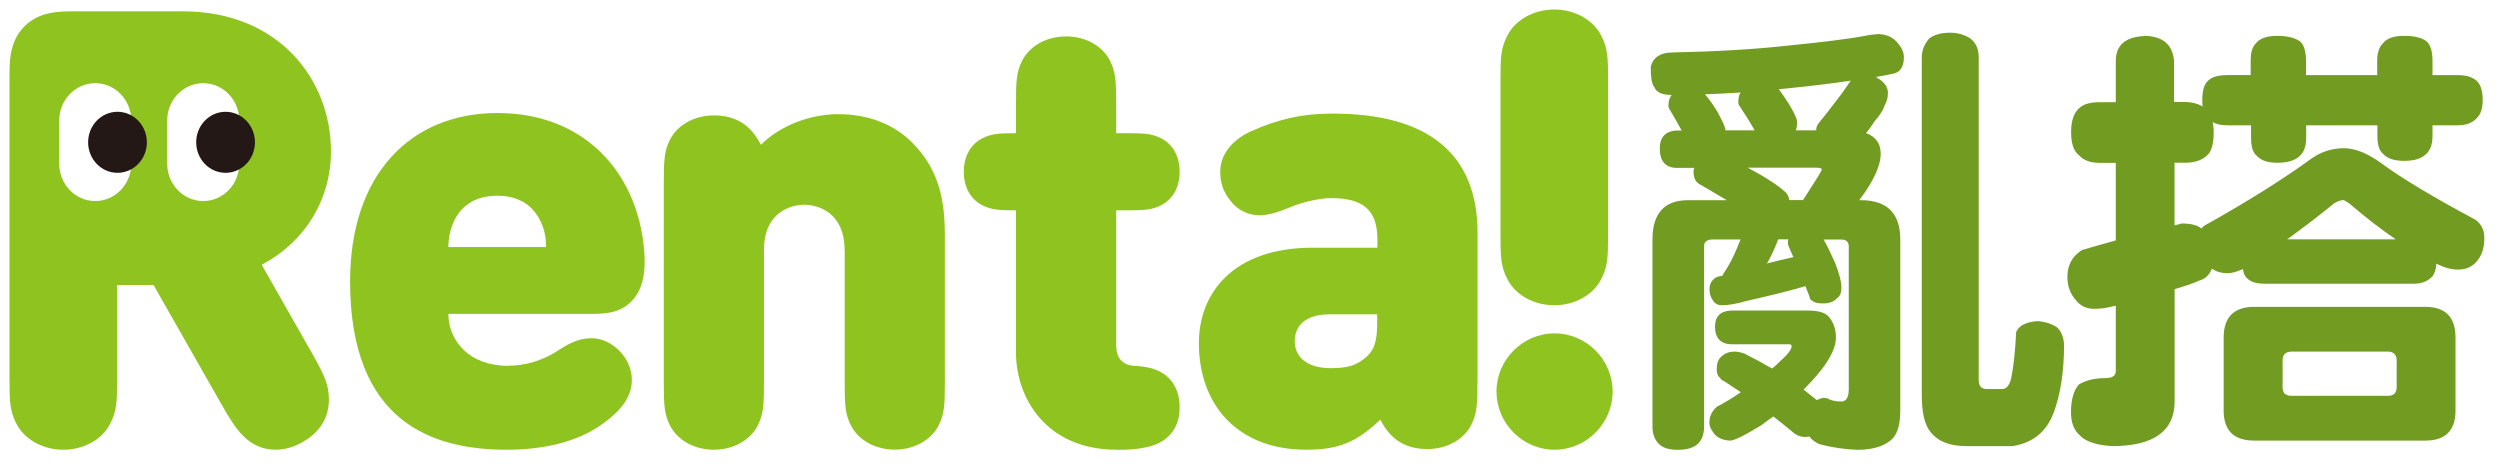 <?xml version="1.0" encoding="UTF-8"?>
<svg id="_圖層_1" data-name="圖層 1" xmlns="http://www.w3.org/2000/svg" viewBox="0 0 263 49">
  <path d="M47.17,33.01c0,2.83,2.19,5.47,6.24,5.47,1.86,0,3.73-.58,5.21-1.55,1.54-1.03,2.51-1.35,3.67-1.35,1.93,0,4.18,1.93,4.18,4.38,0,1.67-.96,3.16-3.28,4.77-2.51,1.74-5.91,2.58-9.9,2.58-7.65,0-16.46-2.77-16.46-17.71,0-11.33,6.43-17.71,15.49-17.71,9.64,0,15.11,6.89,15.49,15.14.06,1.67-.16,3.45-1.41,4.7-1.25,1.26-2.86,1.29-4.34,1.29h-14.89ZM57.45,25.99c0-.84-.13-1.8-.58-2.7-.71-1.48-2.06-2.7-4.56-2.7s-3.89,1.22-4.56,2.7c-.42.9-.58,1.87-.58,2.7h10.29Z" style="fill: #8fc31f;"/>
  <path d="M88.85,26.31c0-3.99-2.83-4.77-4.24-4.77s-4.24.77-4.24,4.77v13.85c0,2.51-.06,3.41-.64,4.57-.74,1.51-2.51,2.58-4.63,2.58s-3.89-1.06-4.63-2.58c-.58-1.16-.64-2.06-.64-4.57v-20.87c0-2.51.06-3.41.64-4.57.74-1.51,2.51-2.58,4.63-2.58,2.89,0,4.18,1.61,4.95,3.09,2.12-2.12,5.34-3.22,8.1-3.22,3.28,0,5.91,1.1,7.78,2.96,2.96,2.96,3.47,6.25,3.47,9.92v15.26c0,2.51-.06,3.41-.64,4.57-.74,1.51-2.51,2.58-4.63,2.58s-3.89-1.06-4.63-2.58c-.58-1.16-.64-2.06-.64-4.57v-13.85h0Z" style="fill: #8fc31f;"/>
  <path d="M117.49,47.31c-7.46,0-10.61-5.47-10.61-10.24v-14.94h-.03c-1.96,0-2.6-.1-3.47-.52-1.25-.61-1.99-1.9-1.99-3.54s.74-2.93,1.99-3.54c.87-.42,1.51-.52,3.47-.52h.03v-3.03c0-2.51.06-3.41.64-4.57.74-1.51,2.51-2.58,4.63-2.58s3.89,1.06,4.63,2.58c.58,1.16.64,2.06.64,4.57v3.03h1.22c1.96,0,2.6.1,3.47.52,1.25.61,1.99,1.9,1.99,3.54s-.74,2.93-1.99,3.54c-.87.42-1.51.52-3.47.52h-1.22v14.17c0,1.35.64,2.12,1.96,2.19,1.22.06,2.03.29,2.6.58,1.28.64,2.12,1.93,2.12,3.8s-.9,3.09-2.19,3.74c-.9.45-2.31.71-4.24.71h-.19,0Z" style="fill: #8fc31f;"/>
  <path d="M155.43,40.09c0,2.51-.06,3.41-.64,4.57-.74,1.51-2.51,2.58-4.63,2.58-2.89,0-4.18-1.61-4.95-3.09-2.41,2.25-4.18,3.16-7.78,3.16s-6.37-1.16-8.29-3.09c-1.99-2-3.02-4.89-3.02-8.11,0-5.22,3.54-10.05,11.96-10.05h6.82v-.9c0-3.16-1.61-4.32-4.89-4.32-1.22,0-3.09.45-4.31.97-1.38.58-2.38.84-3.21.84-1.03,0-2.19-.45-2.96-1.42-.87-1.06-1.16-2-1.16-3.16,0-2.25,1.86-3.64,3.21-4.25,2.73-1.22,5.27-1.87,8.62-1.87,9.9,0,15.24,4.12,15.24,12.56v15.59h0ZM144.89,33.07h-5.01c-2.44,0-3.67,1.1-3.67,2.83,0,1.61,1.22,2.83,3.79,2.83,1.74,0,2.7-.26,3.79-1.22.83-.77,1.09-1.74,1.09-3.54v-.9Z" style="fill: #8fc31f;"/>
  <path d="M157.43,41.19c0-3.35,2.76-6.12,6.11-6.12s6.11,2.77,6.11,6.12-2.76,6.12-6.11,6.12-6.11-2.77-6.11-6.12ZM157.85,8.6c0-2.58.03-3.48.71-4.83.8-1.61,2.7-2.77,4.95-2.77s4.15,1.16,4.95,2.77c.68,1.35.71,2.25.71,4.83v15.91c0,2.58-.03,3.48-.71,4.83-.8,1.61-2.7,2.77-4.95,2.77s-4.15-1.16-4.95-2.77c-.68-1.35-.71-2.25-.71-4.83v-15.91h0Z" style="fill: #8fc31f;"/>
  <path d="M27.52,27.86c4.73-2.51,7.3-7.05,7.3-11.92,0-7.54-5.46-14.75-15.62-14.75H7.91c-1.67,0-3.76,0-5.34,1.58-1.57,1.58-1.57,3.67-1.57,5.35v31.59c0,2.58.03,3.48.71,4.83.8,1.61,2.7,2.77,4.95,2.77s4.15-1.16,4.95-2.77c.68-1.35.71-2.25.71-4.83v-9.73h3.83s7.3,12.82,7.3,12.82c1.29,2.25,2.67,4.51,5.56,4.51.96,0,1.93-.29,2.83-.81,1.8-1.03,2.76-2.54,2.76-4.48,0-1.42-.39-2.41-1.67-4.67l-5.4-9.5ZM13.81,17.22c0,2.17-1.7,3.93-3.79,3.93s-3.79-1.76-3.79-3.93v-4.54c0-2.17,1.7-3.93,3.79-3.93s3.79,1.76,3.79,3.93v4.54ZM25.17,17.22c0,2.17-1.7,3.93-3.79,3.93s-3.79-1.76-3.79-3.93v-4.54c0-2.17,1.7-3.93,3.79-3.93s3.79,1.76,3.79,3.93v4.54Z" style="fill: #8fc31f;"/>
  <path d="M26.82,14.97c0,1.77-1.38,3.21-3.09,3.21s-3.09-1.44-3.09-3.21,1.38-3.21,3.09-3.21,3.09,1.44,3.09,3.21Z" style="fill: #231815;"/>
  <path d="M15.45,14.97c0,1.77-1.38,3.21-3.09,3.21s-3.09-1.44-3.09-3.21,1.38-3.21,3.09-3.21,3.09,1.44,3.09,3.21Z" style="fill: #231815;"/>
  <path d="M197.46,3.58c.82,0,1.49.24,1.97.72.58.58.86,1.15.86,1.73,0,.91-.34,1.49-.96,1.68-.67.14-1.3.29-1.97.38.1.1.24.19.34.24.58.38.91.86.91,1.44,0,.53-.14.96-.34,1.3-.19.58-.58,1.15-1.1,1.73-.29.48-.58.86-.86,1.2,1.01.38,1.54,1.1,1.54,2.16,0,1.3-.77,2.93-2.26,4.9h.19c2.74,0,4.13,1.39,4.13,4.13v18c0,1.63-.38,2.69-1.06,3.17-.77.62-1.92.96-3.46.96-1.34-.05-2.64-.24-3.94-.58-.48-.19-.86-.48-1.1-.82-.14,0-.29.05-.38.05-.58,0-1.01-.19-1.39-.53-.72-.58-1.39-1.15-2.02-1.63-.43.29-.86.62-1.25.91-1.63,1.01-2.69,1.54-3.22,1.63-.72,0-1.3-.24-1.68-.62-.38-.48-.58-.86-.58-1.25,0-.67.24-1.2.77-1.68.91-.48,1.78-1.01,2.54-1.54-.67-.43-1.25-.82-1.82-1.2-.19-.05-.29-.14-.34-.29-.29-.19-.38-.53-.38-.91,0-.58.14-1.06.48-1.34.34-.34.82-.53,1.39-.53.38,0,.72.1,1.01.19,1.06.53,2.02,1.06,2.93,1.58.29-.19.53-.43.77-.67.86-.77,1.3-1.3,1.3-1.68,0-.1-.1-.19-.19-.19h-6.19c-1.1-.05-1.68-.67-1.68-1.87,0-1.06.58-1.63,1.68-1.68h8.06c1.06,0,1.78.19,2.16.58.53.58.82,1.3.82,2.26s-.53,2.11-1.58,3.46c-.62.77-1.25,1.44-1.82,2.02.48.38.91.72,1.39,1.1.19-.1.43-.19.72-.24.1,0,.24.05.38.05.38.24.91.34,1.49.34.48,0,.77-.43.77-1.3v-15.02c0-.48-.29-.72-.77-.72h-1.87c.38.67.77,1.49,1.2,2.45.43,1.1.67,1.97.67,2.59,0,.53-.14.91-.43,1.1-.34.38-.82.58-1.44.58-.53,0-.91-.05-1.15-.24-.19-.1-.34-.24-.34-.48-.14-.34-.29-.72-.43-1.1-1.25.38-3.31.91-6.29,1.58-.96.29-1.82.43-2.5.43-.38,0-.72-.14-.96-.53-.24-.34-.34-.72-.34-1.15,0-.58.24-1.01.77-1.3.19-.05.43-.1.62-.14,0-.1.05-.14.1-.24.53-.77,1.01-1.68,1.44-2.74.1-.29.24-.53.34-.82h-2.88c-.67,0-.96.24-.96.72v18.96c0,.91-.29,1.54-.77,1.92-.43.34-1.1.53-2.02.53-.96,0-1.63-.24-2.02-.67-.43-.48-.62-1.06-.62-1.78v-19.68c0-2.74,1.25-4.13,3.74-4.13h4.08c-.96-.58-1.87-1.1-2.69-1.58-.19-.1-.34-.19-.43-.29-.29-.29-.38-.67-.38-1.15,0-.1,0-.24.1-.38h-1.97c-1.1-.05-1.68-.72-1.68-2.06,0-1.15.58-1.78,1.68-1.87h.62c-.38-.72-.82-1.44-1.2-2.11-.14-.19-.19-.34-.19-.48,0-.48.1-.86.34-1.15-1.01,0-1.63-.29-1.82-.82-.29-.34-.38-1.06-.38-2.16.24-.96,1.01-1.49,2.26-1.49,4.7-.1,8.74-.34,12.14-.72,3.79-.38,6.62-.72,8.5-1.1.38-.05.67-.1.91-.1ZM191.07,13.71v-.14c0-.19.1-.43.38-.77.19-.24.48-.58.77-.96.53-.67,1.06-1.39,1.58-2.06.38-.58.72-1.01.91-1.3-2.21.34-4.7.62-7.58.91.29.38.62.86,1.06,1.54.58.96.86,1.58.86,1.87,0,.48-.05.77-.14.91h2.16ZM179.36,9.92c.34.38.77.96,1.25,1.73.58,1.06.91,1.73.91,2.06h3.07c-.48-.86-1.01-1.68-1.58-2.54-.1-.14-.14-.29-.14-.43,0-.38.05-.72.24-1.01-1.39.1-2.64.14-3.74.19ZM188.67,27.05c-.19-.38-.34-.77-.53-1.2-.05-.14-.05-.29-.05-.48,0-.05,0-.1.05-.19h-1.06c-.1.14-.1.24-.1.24-.38.91-.72,1.68-1.1,2.3.96-.24,1.87-.48,2.78-.67ZM188.24,21.05h1.44c1.3-2.02,1.97-3.07,1.97-3.22,0-.1-.19-.19-.58-.19h-7.2c1.87,1.01,3.22,1.87,4.03,2.64.19.24.29.48.34.77ZM205.14,3.44c.86,0,1.58.24,2.16.62.58.48.86,1.1.86,1.97v33.94c0,.67.29.96.91.96h1.54c.43,0,.77-.34.96-1.1.24-1.15.43-2.78.53-4.9.29-.67,1.01-1.06,2.26-1.15.77.05,1.49.29,2.06.67.43.43.67,1.01.72,1.78,0,2.88-.38,5.28-1.1,7.2-.77,2.02-2.21,3.17-4.32,3.5h-4.85c-1.73,0-2.98-.48-3.74-1.44-.67-.77-.96-2.11-.96-3.98V6.03c0-.67.24-1.34.77-1.97.48-.38,1.2-.62,2.21-.62Z" style="fill: #719b21;"/>
  <path d="M225.49,3.77c2.02,0,3.07.91,3.22,2.64v4.32h1.1c.77,0,1.44.19,1.92.48-.05-.19-.05-.43-.05-.67,0-1.01.19-1.68.62-2.06.38-.38,1.06-.58,2.02-.58h2.45v-1.49c0-.82.14-1.44.53-1.82.38-.53,1.15-.82,2.26-.82s1.97.24,2.45.62c.38.38.58,1.06.58,2.02v1.49h7.49v-1.49c0-.82.19-1.44.58-1.82.38-.53,1.1-.82,2.26-.82s1.97.24,2.4.62c.38.38.58,1.06.58,2.02v1.49h2.64c.96,0,1.63.24,2.02.62.38.34.62,1.01.62,2.02,0,.82-.19,1.39-.53,1.78-.48.58-1.15.86-2.11.86h-2.64v1.1c0,.91-.24,1.54-.67,1.92-.48.48-1.25.72-2.3.72s-1.78-.24-2.21-.72c-.43-.34-.62-.96-.62-1.92v-1.1h-7.49v1.3c0,.91-.24,1.54-.67,1.92-.48.48-1.3.72-2.35.72s-1.73-.24-2.16-.72c-.43-.34-.62-.96-.62-1.92v-1.3h-2.45c-.67,0-1.2-.1-1.58-.34.05.34.1.67.1,1.06,0,1.1-.19,1.82-.48,2.21-.53.67-1.39,1.01-2.54,1.01h-1.1v6.58c.24-.05.48-.1.72-.19,1.06,0,1.73.19,2.11.53.14-.19.38-.38.72-.53,4.08-2.3,7.73-4.56,10.9-6.86.96-.67,2.11-1.06,3.36-1.06s2.59.58,4.08,1.68c2.11,1.54,5.38,3.5,9.79,5.86.58.43.91,1.06.91,1.87,0,1.06-.24,1.82-.72,2.4-.53.67-1.2.96-2.06.96-.67,0-1.39-.19-2.26-.62-.05.58-.19,1.06-.43,1.34-.48.53-1.15.77-2.02.77h-15.55c-.82,0-1.44-.14-1.87-.53-.29-.24-.43-.58-.48-1.01-.67.29-1.2.43-1.58.43-.67,0-1.2-.14-1.68-.48-.29.67-.72,1.1-1.34,1.25-.48.24-1.34.53-2.59.91v11.81c0,3.12-2.21,4.7-6.58,4.7-1.63-.1-2.78-.48-3.36-1.1-.67-.58-.96-1.39-.96-2.45,0-1.25.24-2.26.82-2.93.72-.43,1.63-.67,2.74-.67.77,0,1.15-.24,1.15-.72v-6.91c-.86.24-1.63.34-2.26.34-.86,0-1.54-.34-2.06-1.06-.53-.67-.77-1.44-.77-2.3,0-1.2.48-2.16,1.54-2.83,1.15-.34,2.35-.67,3.55-1.01v-8.16h-1.68c-.96,0-1.68-.24-2.16-.77-.58-.43-.86-1.25-.86-2.45s.29-2.06.86-2.54c.38-.38,1.1-.62,2.16-.62h1.68v-4.32c0-1.68,1.01-2.54,2.98-2.64ZM240.61,25.18h11.42c-1.54-1.06-3.17-2.3-4.9-3.79-.29-.19-.53-.34-.62-.34-.29,0-.62.14-.96.34-1.82,1.49-3.5,2.74-4.94,3.79ZM237.15,32.28h18c2.11,0,3.17,1.1,3.17,3.22v7.68c0,2.11-1.06,3.17-3.17,3.17h-18c-2.16,0-3.22-1.06-3.22-3.17v-7.68c0-2.11,1.06-3.22,3.22-3.22ZM251.22,41.64c.58,0,.91-.29.91-.91v-2.83c0-.58-.34-.91-.91-.91h-10.13c-.67,0-.96.34-.96.91v2.83c0,.62.29.91.96.91h10.13Z" style="fill: #719b21;"/>
</svg>